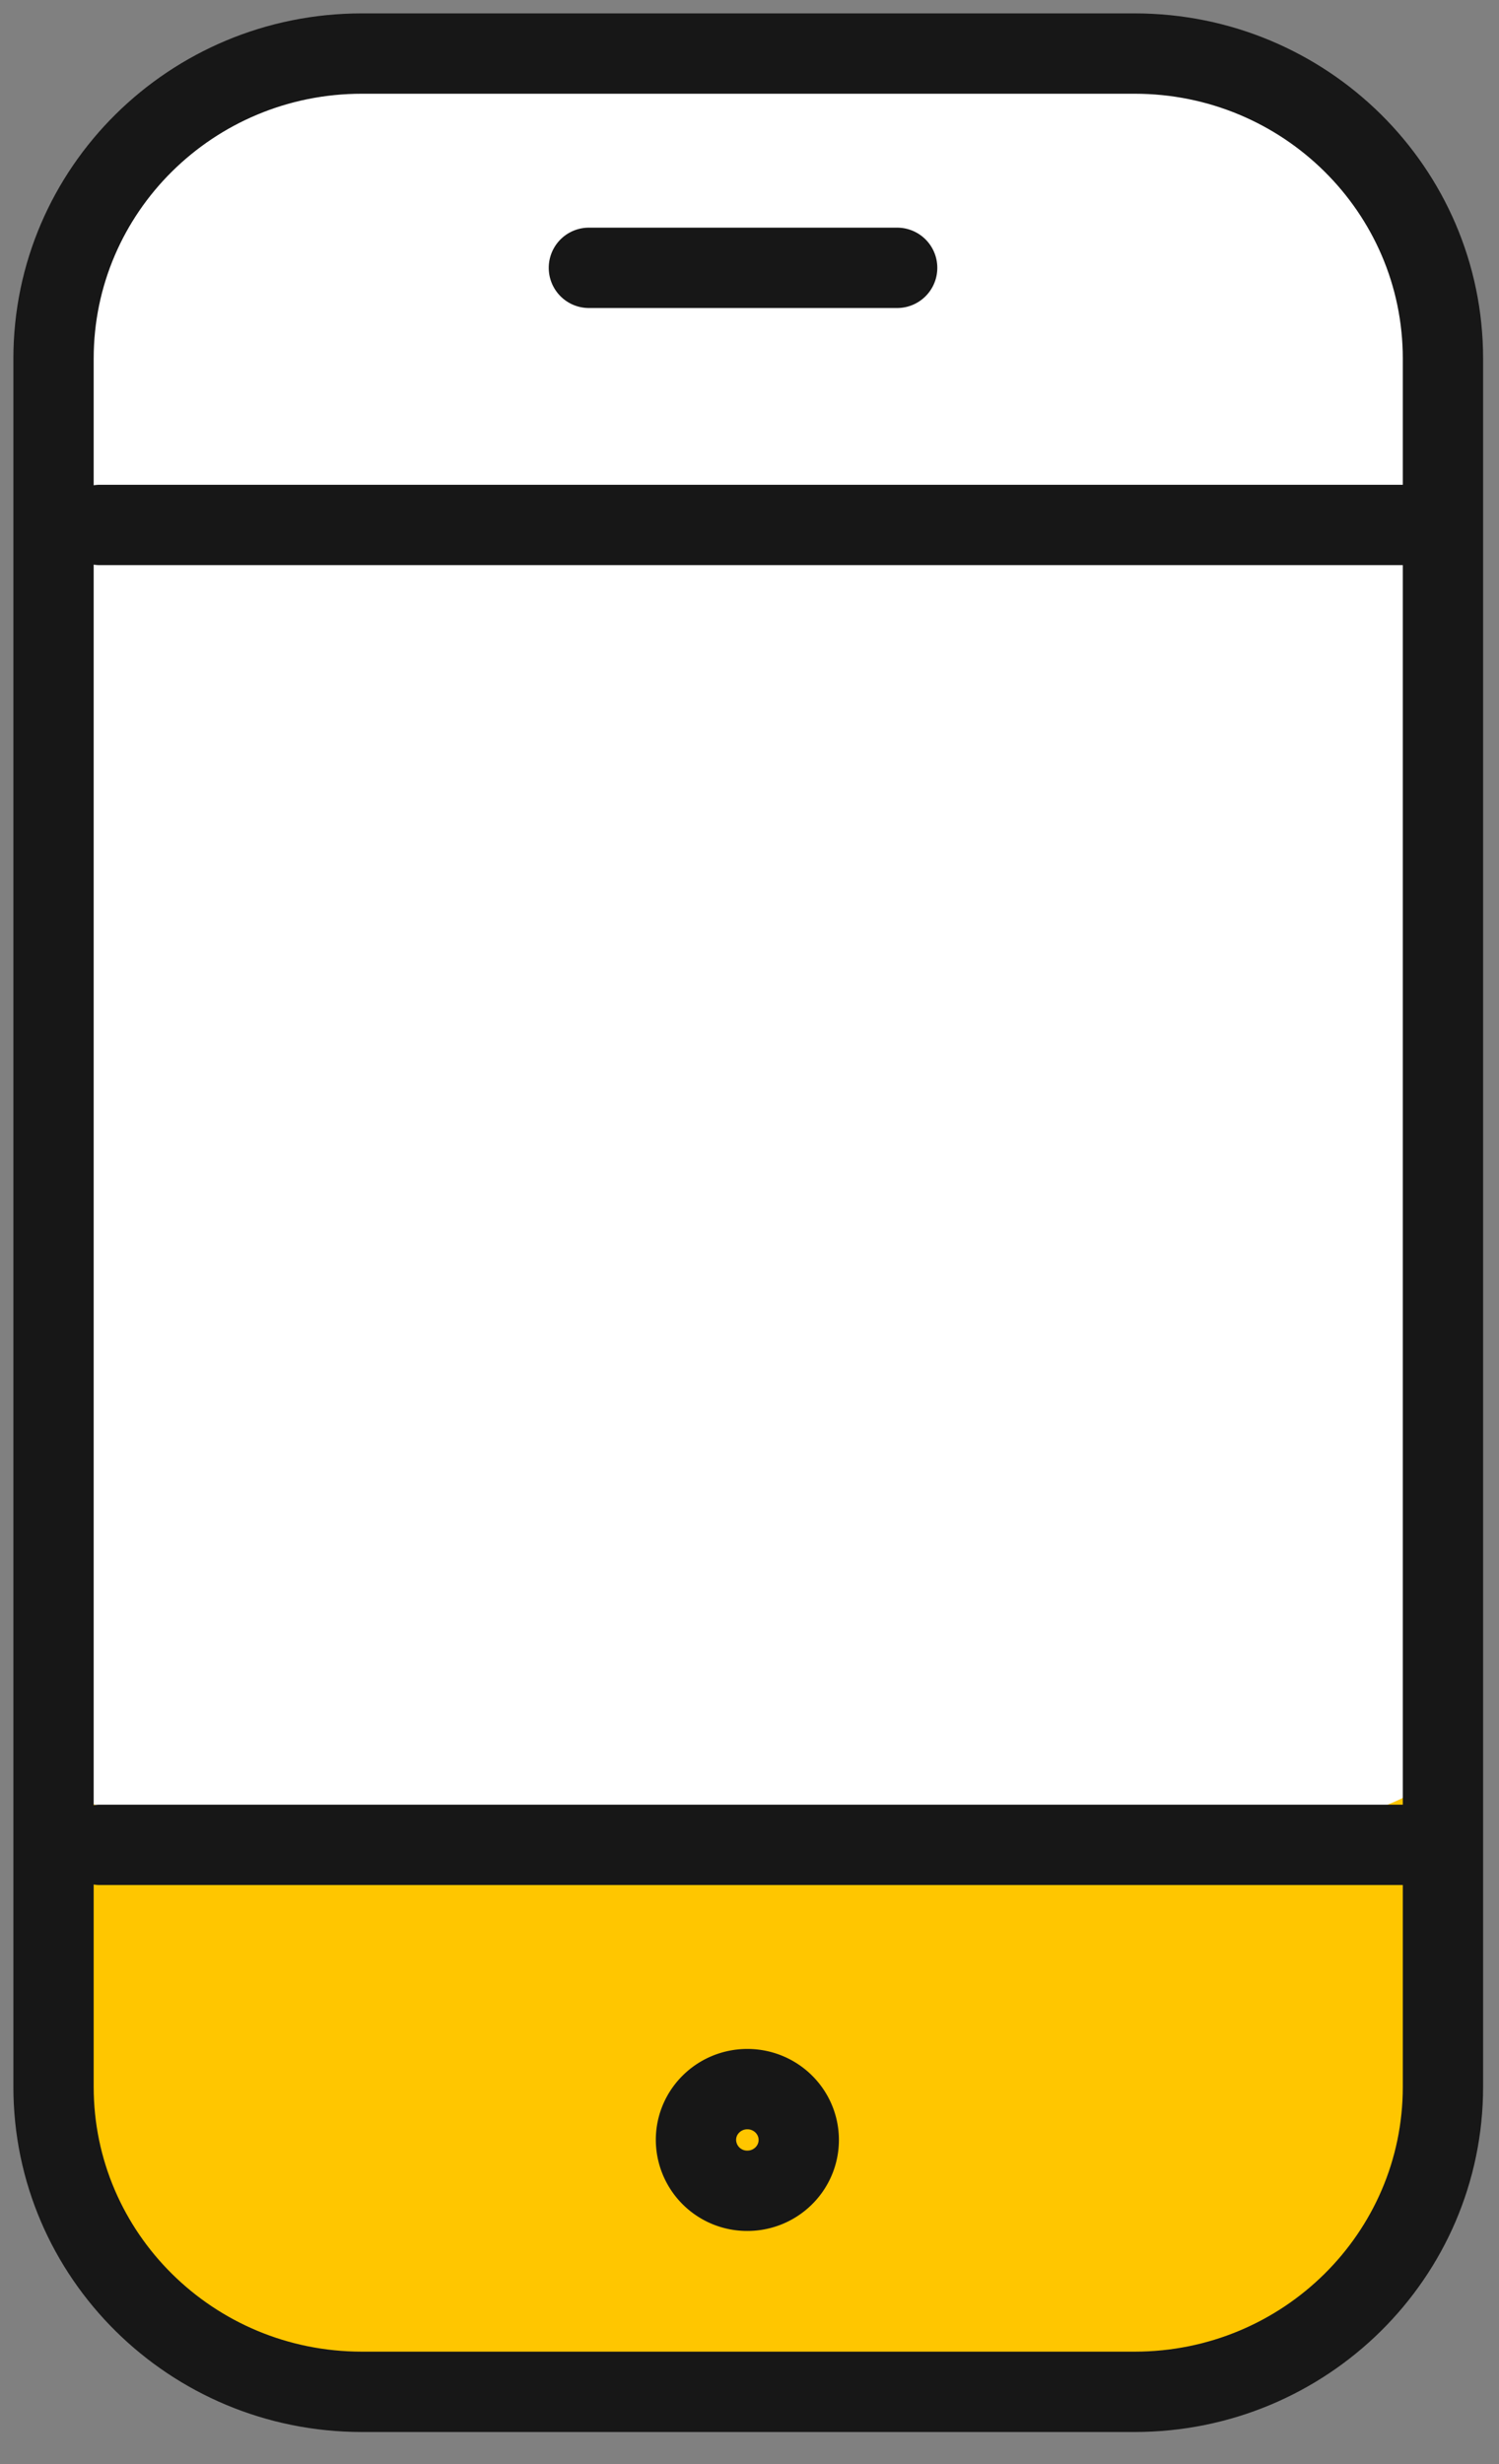 <svg xmlns="http://www.w3.org/2000/svg" width="28" height="46" viewBox="0 0 28 46">
    <rect x="0" y="0" width="28" height="46" fill="#808080" stroke="none"/>
    <g fill="none" fill-rule="evenodd">
        <path fill="#FFC600" d="M20.831 44.72H6.857c-3.308 0-5.99-2.549-5.99-5.693V6.763c0-3.145 2.682-5.694 5.99-5.694H20.83c3.308 0 5.99 2.549 5.99 5.694v32.264c0 3.144-2.682 5.693-5.99 5.693z"/>
        <path fill="#FFF" d="M.867 32.905V5.845c0-2.638 2.682-4.776 5.99-4.776H20.83c3.308 0 5.99 2.138 5.99 4.775v27.06c0 2.638-25.954 2.638-25.954 0z"/>
        <path stroke="#171717" stroke-linecap="round" stroke-linejoin="round" stroke-width="1.5" d="M1.867 9.8H26.82M1.867 34.44H26.82M14.92 39.949c0 .524-.43.949-.96.949a.955.955 0 0 1-.96-.95c0-.523.43-.948.96-.948s.96.425.96.949zM11 5h5.758"/>
        <path stroke="#171717" stroke-linecap="round" stroke-linejoin="round" stroke-width="1.5" d="M6.758 44.651C3.578 44.651 1 42.102 1 38.958V6.694C1 3.549 3.578 1 6.758 1h14.436c3.181 0 5.759 2.549 5.759 5.694v32.264c0 3.144-2.578 5.693-5.759 5.693H6.758z"/>
    </g>
</svg>
